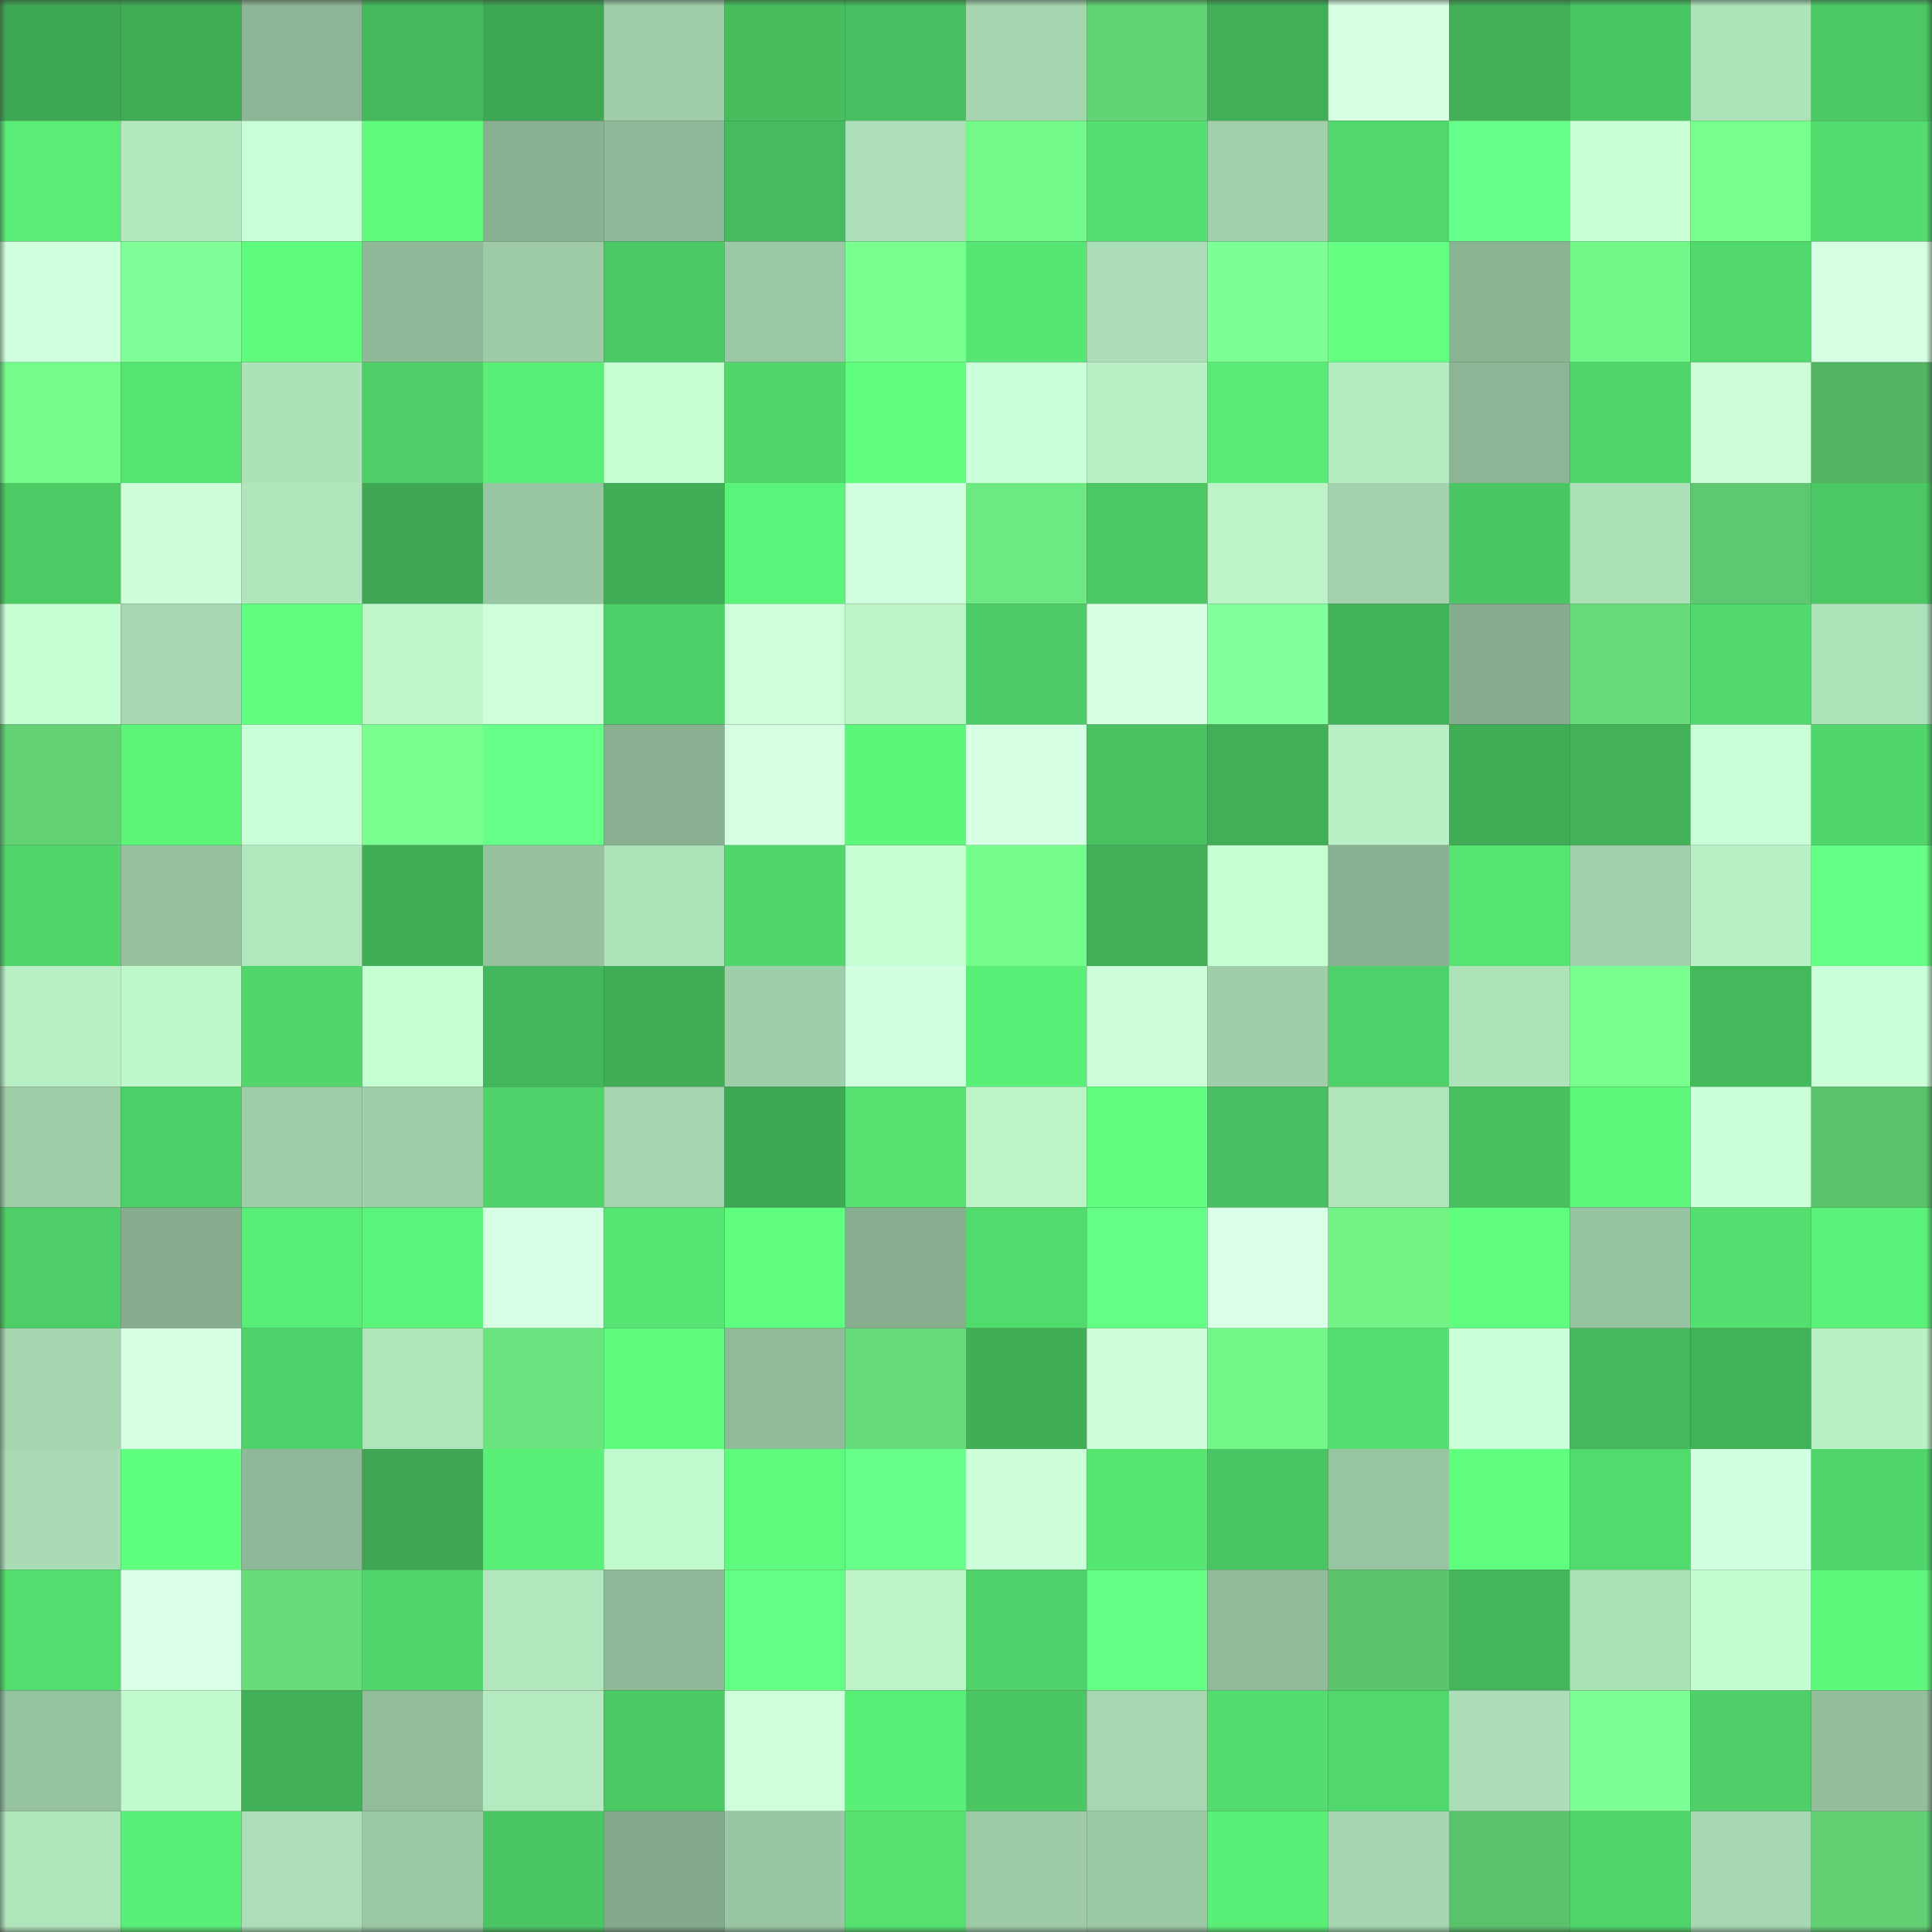 <svg viewBox="0 0 160 160" fill="none" role="img" xmlns="http://www.w3.org/2000/svg" width="240" height="240" name="lens%2Cdguit.lens"><rect x="0" y="0" width="160" height="160" fill="#333333" stroke="none"/><mask id="2029839395" mask-type="alpha" maskUnits="userSpaceOnUse" x="0" y="0" width="160" height="160"><rect width="160" height="160" fill="#FFFFFF"></rect></mask><g mask="url(#2029839395)"><rect x="0" y="0" width="10" height="10" fill="#3ea753"></rect><rect x="10" y="0" width="10" height="10" fill="#40ac56"></rect><rect x="20" y="0" width="10" height="10" fill="#8cb695"></rect><rect x="30" y="0" width="10" height="10" fill="#45b95c"></rect><rect x="40" y="0" width="10" height="10" fill="#3ea753"></rect><rect x="50" y="0" width="10" height="10" fill="#9fcea9"></rect><rect x="60" y="0" width="10" height="10" fill="#47bd5e"></rect><rect x="70" y="0" width="10" height="10" fill="#47be5f"></rect><rect x="80" y="0" width="10" height="10" fill="#a4d5ae"></rect><rect x="90" y="0" width="10" height="10" fill="#61d374"></rect><rect x="100" y="0" width="10" height="10" fill="#42b058"></rect><rect x="110" y="0" width="10" height="10" fill="#d6ffe4"></rect><rect x="120" y="0" width="10" height="10" fill="#42af58"></rect><rect x="130" y="0" width="10" height="10" fill="#4ac663"></rect><rect x="140" y="0" width="10" height="10" fill="#aee2b9"></rect><rect x="150" y="0" width="10" height="10" fill="#4bc864"></rect><rect x="0" y="10" width="10" height="10" fill="#59ed77"></rect><rect x="10" y="10" width="10" height="10" fill="#b3e9bf"></rect><rect x="20" y="10" width="10" height="10" fill="#c9ffd6"></rect><rect x="30" y="10" width="10" height="10" fill="#5efb7d"></rect><rect x="40" y="10" width="10" height="10" fill="#88b191"></rect><rect x="50" y="10" width="10" height="10" fill="#8eb897"></rect><rect x="60" y="10" width="10" height="10" fill="#46bc5e"></rect><rect x="70" y="10" width="10" height="10" fill="#acdfb7"></rect><rect x="80" y="10" width="10" height="10" fill="#73f98a"></rect><rect x="90" y="10" width="10" height="10" fill="#54e070"></rect><rect x="100" y="10" width="10" height="10" fill="#a0cfaa"></rect><rect x="110" y="10" width="10" height="10" fill="#51d86c"></rect><rect x="120" y="10" width="10" height="10" fill="#66ff89"></rect><rect x="130" y="10" width="10" height="10" fill="#c8ffd4"></rect><rect x="140" y="10" width="10" height="10" fill="#77ff8e"></rect><rect x="150" y="10" width="10" height="10" fill="#53dd6f"></rect><rect x="0" y="20" width="10" height="10" fill="#cfffdc"></rect><rect x="10" y="20" width="10" height="10" fill="#7fff97"></rect><rect x="20" y="20" width="10" height="10" fill="#5efb7d"></rect><rect x="30" y="20" width="10" height="10" fill="#8fb998"></rect><rect x="40" y="20" width="10" height="10" fill="#9ccba6"></rect><rect x="50" y="20" width="10" height="10" fill="#4bc965"></rect><rect x="60" y="20" width="10" height="10" fill="#9bc9a5"></rect><rect x="70" y="20" width="10" height="10" fill="#78ff90"></rect><rect x="80" y="20" width="10" height="10" fill="#56e673"></rect><rect x="90" y="20" width="10" height="10" fill="#abdeb6"></rect><rect x="100" y="20" width="10" height="10" fill="#7cff94"></rect><rect x="110" y="20" width="10" height="10" fill="#62ff83"></rect><rect x="120" y="20" width="10" height="10" fill="#8ab392"></rect><rect x="130" y="20" width="10" height="10" fill="#72f889"></rect><rect x="140" y="20" width="10" height="10" fill="#51d96c"></rect><rect x="150" y="20" width="10" height="10" fill="#d5ffe2"></rect><rect x="0" y="30" width="10" height="10" fill="#74fc8b"></rect><rect x="10" y="30" width="10" height="10" fill="#55e372"></rect><rect x="20" y="30" width="10" height="10" fill="#ade1b8"></rect><rect x="30" y="30" width="10" height="10" fill="#4dce67"></rect><rect x="40" y="30" width="10" height="10" fill="#59ee77"></rect><rect x="50" y="30" width="10" height="10" fill="#c5ffd2"></rect><rect x="60" y="30" width="10" height="10" fill="#50d66b"></rect><rect x="70" y="30" width="10" height="10" fill="#5efd7e"></rect><rect x="80" y="30" width="10" height="10" fill="#caffd7"></rect><rect x="90" y="30" width="10" height="10" fill="#b9f0c4"></rect><rect x="100" y="30" width="10" height="10" fill="#58ec76"></rect><rect x="110" y="30" width="10" height="10" fill="#b5ebc1"></rect><rect x="120" y="30" width="10" height="10" fill="#8bb594"></rect><rect x="130" y="30" width="10" height="10" fill="#4fd46a"></rect><rect x="140" y="30" width="10" height="10" fill="#ccffd8"></rect><rect x="150" y="30" width="10" height="10" fill="#53b463"></rect><rect x="0" y="40" width="10" height="10" fill="#4ccb65"></rect><rect x="10" y="40" width="10" height="10" fill="#ccffd9"></rect><rect x="20" y="40" width="10" height="10" fill="#b1e5bc"></rect><rect x="30" y="40" width="10" height="10" fill="#3fa754"></rect><rect x="40" y="40" width="10" height="10" fill="#99c6a2"></rect><rect x="50" y="40" width="10" height="10" fill="#41ad57"></rect><rect x="60" y="40" width="10" height="10" fill="#5bf47a"></rect><rect x="70" y="40" width="10" height="10" fill="#d2ffdf"></rect><rect x="80" y="40" width="10" height="10" fill="#6cea81"></rect><rect x="90" y="40" width="10" height="10" fill="#4bc864"></rect><rect x="100" y="40" width="10" height="10" fill="#bcf3c7"></rect><rect x="110" y="40" width="10" height="10" fill="#a2d2ac"></rect><rect x="120" y="40" width="10" height="10" fill="#4ac764"></rect><rect x="130" y="40" width="10" height="10" fill="#ace0b7"></rect><rect x="140" y="40" width="10" height="10" fill="#5dc86f"></rect><rect x="150" y="40" width="10" height="10" fill="#4bc864"></rect><rect x="0" y="50" width="10" height="10" fill="#c7ffd4"></rect><rect x="10" y="50" width="10" height="10" fill="#a6d7b0"></rect><rect x="20" y="50" width="10" height="10" fill="#60ff80"></rect><rect x="30" y="50" width="10" height="10" fill="#bef6ca"></rect><rect x="40" y="50" width="10" height="10" fill="#cdffda"></rect><rect x="50" y="50" width="10" height="10" fill="#4ed068"></rect><rect x="60" y="50" width="10" height="10" fill="#ceffdb"></rect><rect x="70" y="50" width="10" height="10" fill="#bcf4c8"></rect><rect x="80" y="50" width="10" height="10" fill="#4dcd67"></rect><rect x="90" y="50" width="10" height="10" fill="#d7ffe4"></rect><rect x="100" y="50" width="10" height="10" fill="#81ff9a"></rect><rect x="110" y="50" width="10" height="10" fill="#42b259"></rect><rect x="120" y="50" width="10" height="10" fill="#84ac8d"></rect><rect x="130" y="50" width="10" height="10" fill="#65dc79"></rect><rect x="140" y="50" width="10" height="10" fill="#51d96d"></rect><rect x="150" y="50" width="10" height="10" fill="#aee2b9"></rect><rect x="0" y="60" width="10" height="10" fill="#61d173"></rect><rect x="10" y="60" width="10" height="10" fill="#5cf57a"></rect><rect x="20" y="60" width="10" height="10" fill="#c9ffd6"></rect><rect x="30" y="60" width="10" height="10" fill="#78ff8f"></rect><rect x="40" y="60" width="10" height="10" fill="#66ff88"></rect><rect x="50" y="60" width="10" height="10" fill="#89b191"></rect><rect x="60" y="60" width="10" height="10" fill="#d5ffe2"></rect><rect x="70" y="60" width="10" height="10" fill="#5cf67b"></rect><rect x="80" y="60" width="10" height="10" fill="#d6ffe3"></rect><rect x="90" y="60" width="10" height="10" fill="#48c160"></rect><rect x="100" y="60" width="10" height="10" fill="#42af58"></rect><rect x="110" y="60" width="10" height="10" fill="#b8efc4"></rect><rect x="120" y="60" width="10" height="10" fill="#40ac56"></rect><rect x="130" y="60" width="10" height="10" fill="#42b158"></rect><rect x="140" y="60" width="10" height="10" fill="#c9ffd6"></rect><rect x="150" y="60" width="10" height="10" fill="#50d66b"></rect><rect x="0" y="70" width="10" height="10" fill="#50d66b"></rect><rect x="10" y="70" width="10" height="10" fill="#95c19e"></rect><rect x="20" y="70" width="10" height="10" fill="#b2e7bd"></rect><rect x="30" y="70" width="10" height="10" fill="#41ae57"></rect><rect x="40" y="70" width="10" height="10" fill="#95c19e"></rect><rect x="50" y="70" width="10" height="10" fill="#afe3ba"></rect><rect x="60" y="70" width="10" height="10" fill="#50d66b"></rect><rect x="70" y="70" width="10" height="10" fill="#c7ffd4"></rect><rect x="80" y="70" width="10" height="10" fill="#75fd8c"></rect><rect x="90" y="70" width="10" height="10" fill="#42af58"></rect><rect x="100" y="70" width="10" height="10" fill="#c4ffd1"></rect><rect x="110" y="70" width="10" height="10" fill="#89b292"></rect><rect x="120" y="70" width="10" height="10" fill="#55e372"></rect><rect x="130" y="70" width="10" height="10" fill="#a1d1ac"></rect><rect x="140" y="70" width="10" height="10" fill="#b9f1c5"></rect><rect x="150" y="70" width="10" height="10" fill="#62ff84"></rect><rect x="0" y="80" width="10" height="10" fill="#b8efc4"></rect><rect x="10" y="80" width="10" height="10" fill="#bef7ca"></rect><rect x="20" y="80" width="10" height="10" fill="#50d66b"></rect><rect x="30" y="80" width="10" height="10" fill="#c6ffd2"></rect><rect x="40" y="80" width="10" height="10" fill="#44b65b"></rect><rect x="50" y="80" width="10" height="10" fill="#41ad57"></rect><rect x="60" y="80" width="10" height="10" fill="#9fcfa9"></rect><rect x="70" y="80" width="10" height="10" fill="#d2ffdf"></rect><rect x="80" y="80" width="10" height="10" fill="#59ef77"></rect><rect x="90" y="80" width="10" height="10" fill="#ccffd9"></rect><rect x="100" y="80" width="10" height="10" fill="#9fcea9"></rect><rect x="110" y="80" width="10" height="10" fill="#4ed169"></rect><rect x="120" y="80" width="10" height="10" fill="#aee2b9"></rect><rect x="130" y="80" width="10" height="10" fill="#79ff90"></rect><rect x="140" y="80" width="10" height="10" fill="#45ba5d"></rect><rect x="150" y="80" width="10" height="10" fill="#caffd7"></rect><rect x="0" y="90" width="10" height="10" fill="#9ecda8"></rect><rect x="10" y="90" width="10" height="10" fill="#4dcf67"></rect><rect x="20" y="90" width="10" height="10" fill="#9ecda8"></rect><rect x="30" y="90" width="10" height="10" fill="#9fcfa9"></rect><rect x="40" y="90" width="10" height="10" fill="#4fd269"></rect><rect x="50" y="90" width="10" height="10" fill="#a4d5af"></rect><rect x="60" y="90" width="10" height="10" fill="#3ea753"></rect><rect x="70" y="90" width="10" height="10" fill="#54e170"></rect><rect x="80" y="90" width="10" height="10" fill="#bcf4c8"></rect><rect x="90" y="90" width="10" height="10" fill="#61ff81"></rect><rect x="100" y="90" width="10" height="10" fill="#48bf60"></rect><rect x="110" y="90" width="10" height="10" fill="#b0e4bb"></rect><rect x="120" y="90" width="10" height="10" fill="#48c060"></rect><rect x="130" y="90" width="10" height="10" fill="#5cf77b"></rect><rect x="140" y="90" width="10" height="10" fill="#cbffd7"></rect><rect x="150" y="90" width="10" height="10" fill="#5ac26b"></rect><rect x="0" y="100" width="10" height="10" fill="#4dce67"></rect><rect x="10" y="100" width="10" height="10" fill="#85ac8d"></rect><rect x="20" y="100" width="10" height="10" fill="#58ed76"></rect><rect x="30" y="100" width="10" height="10" fill="#5bf47a"></rect><rect x="40" y="100" width="10" height="10" fill="#d7ffe5"></rect><rect x="50" y="100" width="10" height="10" fill="#56e573"></rect><rect x="60" y="100" width="10" height="10" fill="#5ffe7f"></rect><rect x="70" y="100" width="10" height="10" fill="#85ad8e"></rect><rect x="80" y="100" width="10" height="10" fill="#52db6d"></rect><rect x="90" y="100" width="10" height="10" fill="#63ff85"></rect><rect x="100" y="100" width="10" height="10" fill="#daffe7"></rect><rect x="110" y="100" width="10" height="10" fill="#70f285"></rect><rect x="120" y="100" width="10" height="10" fill="#5ffe7f"></rect><rect x="130" y="100" width="10" height="10" fill="#96c3a0"></rect><rect x="140" y="100" width="10" height="10" fill="#54e070"></rect><rect x="150" y="100" width="10" height="10" fill="#5bf279"></rect><rect x="0" y="110" width="10" height="10" fill="#a4d5af"></rect><rect x="10" y="110" width="10" height="10" fill="#d7ffe4"></rect><rect x="20" y="110" width="10" height="10" fill="#4ed269"></rect><rect x="30" y="110" width="10" height="10" fill="#b0e4bb"></rect><rect x="40" y="110" width="10" height="10" fill="#69e47e"></rect><rect x="50" y="110" width="10" height="10" fill="#5dfa7d"></rect><rect x="60" y="110" width="10" height="10" fill="#90bb99"></rect><rect x="70" y="110" width="10" height="10" fill="#65db79"></rect><rect x="80" y="110" width="10" height="10" fill="#41ae57"></rect><rect x="90" y="110" width="10" height="10" fill="#ccffd9"></rect><rect x="100" y="110" width="10" height="10" fill="#71f687"></rect><rect x="110" y="110" width="10" height="10" fill="#53df70"></rect><rect x="120" y="110" width="10" height="10" fill="#caffd7"></rect><rect x="130" y="110" width="10" height="10" fill="#45b85c"></rect><rect x="140" y="110" width="10" height="10" fill="#42b259"></rect><rect x="150" y="110" width="10" height="10" fill="#b9f1c5"></rect><rect x="0" y="120" width="10" height="10" fill="#a9dcb4"></rect><rect x="10" y="120" width="10" height="10" fill="#5fff80"></rect><rect x="20" y="120" width="10" height="10" fill="#8eb897"></rect><rect x="30" y="120" width="10" height="10" fill="#3fa754"></rect><rect x="40" y="120" width="10" height="10" fill="#5af078"></rect><rect x="50" y="120" width="10" height="10" fill="#c0f9cc"></rect><rect x="60" y="120" width="10" height="10" fill="#5dfa7d"></rect><rect x="70" y="120" width="10" height="10" fill="#66ff89"></rect><rect x="80" y="120" width="10" height="10" fill="#ccffd9"></rect><rect x="90" y="120" width="10" height="10" fill="#56e773"></rect><rect x="100" y="120" width="10" height="10" fill="#4ac563"></rect><rect x="110" y="120" width="10" height="10" fill="#97c4a1"></rect><rect x="120" y="120" width="10" height="10" fill="#5ffe7f"></rect><rect x="130" y="120" width="10" height="10" fill="#52db6d"></rect><rect x="140" y="120" width="10" height="10" fill="#d2ffdf"></rect><rect x="150" y="120" width="10" height="10" fill="#50d66b"></rect><rect x="0" y="130" width="10" height="10" fill="#53de6f"></rect><rect x="10" y="130" width="10" height="10" fill="#daffe7"></rect><rect x="20" y="130" width="10" height="10" fill="#66dd7a"></rect><rect x="30" y="130" width="10" height="10" fill="#50d56a"></rect><rect x="40" y="130" width="10" height="10" fill="#b2e6bd"></rect><rect x="50" y="130" width="10" height="10" fill="#8eb897"></rect><rect x="60" y="130" width="10" height="10" fill="#63ff85"></rect><rect x="70" y="130" width="10" height="10" fill="#bcf4c8"></rect><rect x="80" y="130" width="10" height="10" fill="#4ed269"></rect><rect x="90" y="130" width="10" height="10" fill="#63ff85"></rect><rect x="100" y="130" width="10" height="10" fill="#91bc9a"></rect><rect x="110" y="130" width="10" height="10" fill="#5bc46c"></rect><rect x="120" y="130" width="10" height="10" fill="#44b55b"></rect><rect x="130" y="130" width="10" height="10" fill="#ace0b7"></rect><rect x="140" y="130" width="10" height="10" fill="#c4fed0"></rect><rect x="150" y="130" width="10" height="10" fill="#5df97d"></rect><rect x="0" y="140" width="10" height="10" fill="#95c29f"></rect><rect x="10" y="140" width="10" height="10" fill="#c1facd"></rect><rect x="20" y="140" width="10" height="10" fill="#42b058"></rect><rect x="30" y="140" width="10" height="10" fill="#92bd9b"></rect><rect x="40" y="140" width="10" height="10" fill="#b5eac0"></rect><rect x="50" y="140" width="10" height="10" fill="#4bc965"></rect><rect x="60" y="140" width="10" height="10" fill="#ceffdb"></rect><rect x="70" y="140" width="10" height="10" fill="#59ef77"></rect><rect x="80" y="140" width="10" height="10" fill="#4ac763"></rect><rect x="90" y="140" width="10" height="10" fill="#a6d7b0"></rect><rect x="100" y="140" width="10" height="10" fill="#53dd6e"></rect><rect x="110" y="140" width="10" height="10" fill="#51d86c"></rect><rect x="120" y="140" width="10" height="10" fill="#abdeb6"></rect><rect x="130" y="140" width="10" height="10" fill="#7cff94"></rect><rect x="140" y="140" width="10" height="10" fill="#4ecf68"></rect><rect x="150" y="140" width="10" height="10" fill="#93bf9c"></rect><rect x="0" y="150" width="10" height="10" fill="#b0e5bb"></rect><rect x="10" y="150" width="10" height="10" fill="#59ee77"></rect><rect x="20" y="150" width="10" height="10" fill="#acdfb7"></rect><rect x="30" y="150" width="10" height="10" fill="#9ac8a4"></rect><rect x="40" y="150" width="10" height="10" fill="#4ac563"></rect><rect x="50" y="150" width="10" height="10" fill="#83aa8c"></rect><rect x="60" y="150" width="10" height="10" fill="#99c7a3"></rect><rect x="70" y="150" width="10" height="10" fill="#54e170"></rect><rect x="80" y="150" width="10" height="10" fill="#9dcba6"></rect><rect x="90" y="150" width="10" height="10" fill="#9bc9a4"></rect><rect x="100" y="150" width="10" height="10" fill="#5af078"></rect><rect x="110" y="150" width="10" height="10" fill="#a5d6af"></rect><rect x="120" y="150" width="10" height="10" fill="#5ac26b"></rect><rect x="130" y="150" width="10" height="10" fill="#4fd46a"></rect><rect x="140" y="150" width="10" height="10" fill="#a6d7b0"></rect><rect x="150" y="150" width="10" height="10" fill="#60d073"></rect></g></svg>